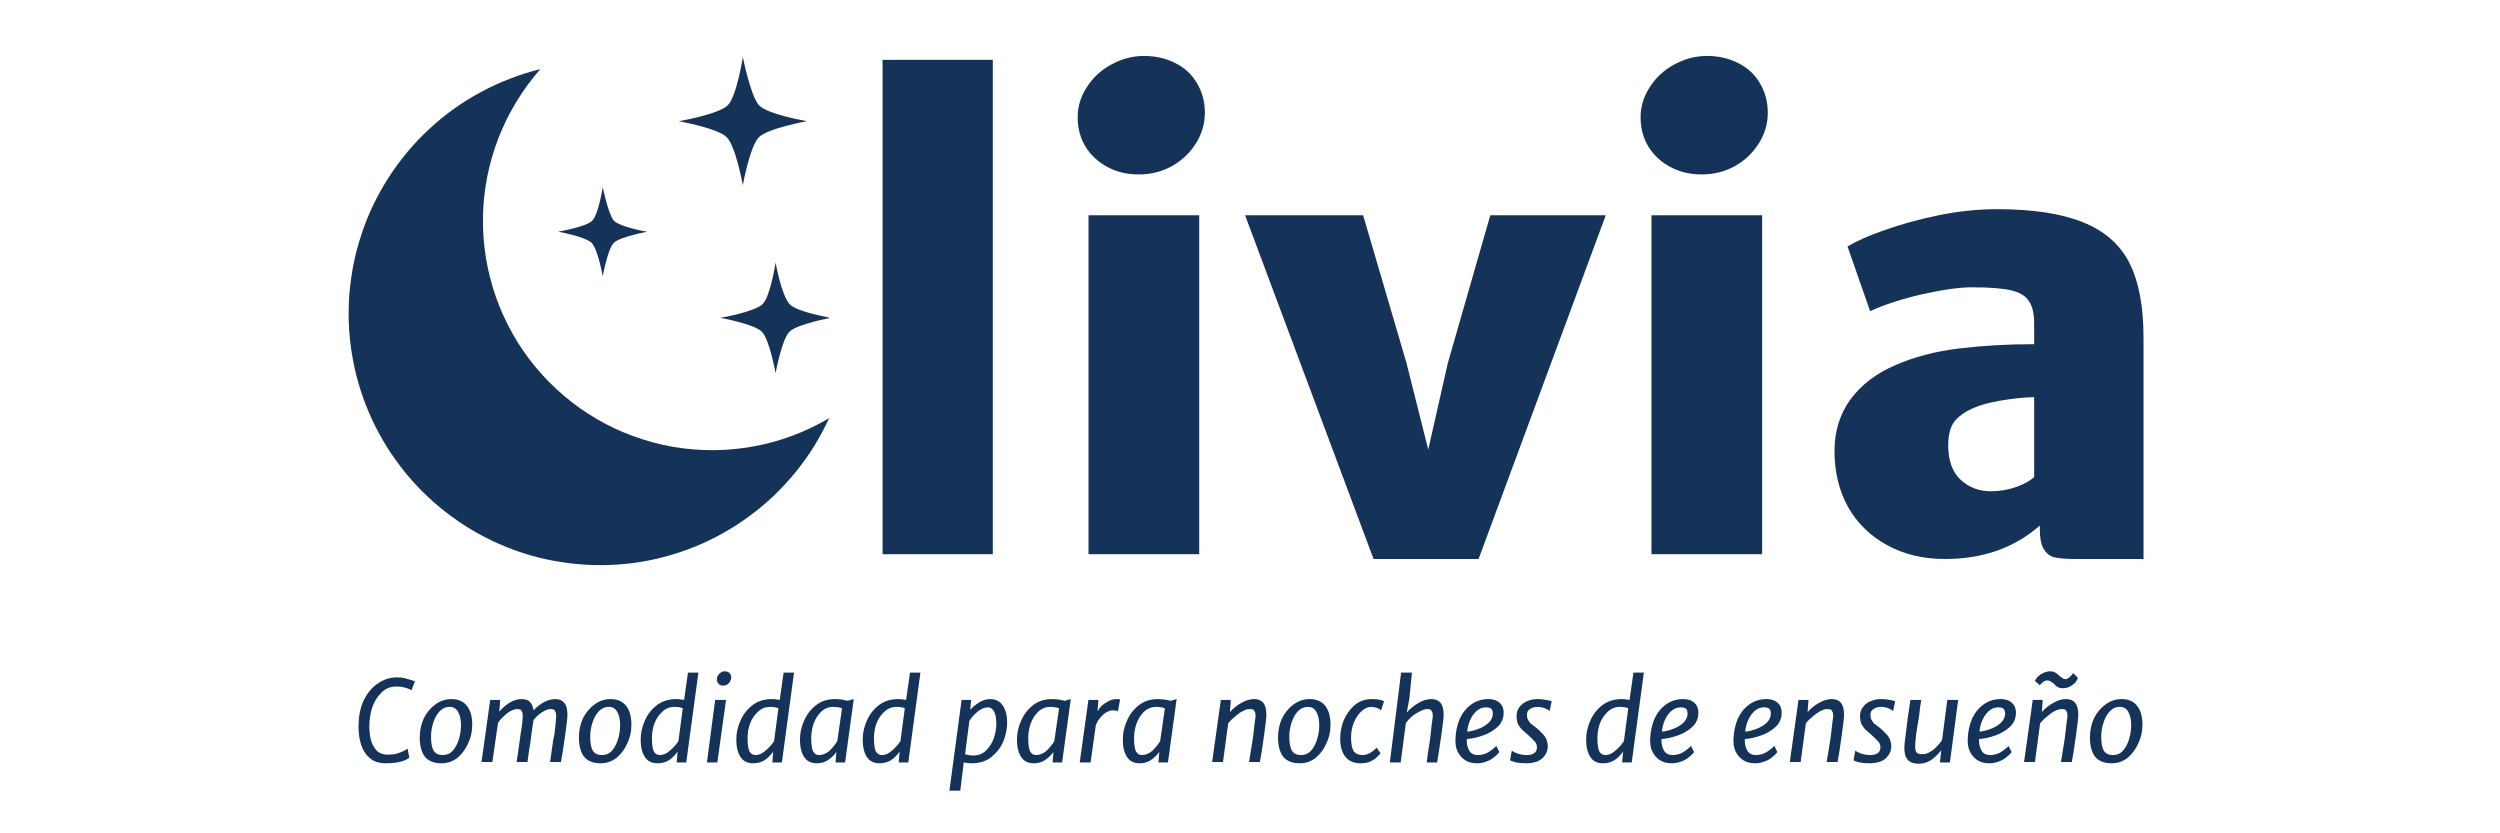 <svg xmlns="http://www.w3.org/2000/svg" xmlns:xlink="http://www.w3.org/1999/xlink" width="120" viewBox="0 0 90 30" height="40" preserveAspectRatio="xMidYMid meet"><defs><g></g><clipPath id="54c681abfc"><path d="M 24 2.055 L 29.844 2.055 L 29.844 7 L 24 7 Z M 24 2.055 " clip-rule="nonzero"></path></clipPath><clipPath id="96583ec9dc"><path d="M 25 9 L 29.844 9 L 29.844 14 L 25 14 Z M 25 9 " clip-rule="nonzero"></path></clipPath><clipPath id="1fded4b813"><path d="M 12.422 2.055 L 29.844 2.055 L 29.844 20.926 L 12.422 20.926 Z M 12.422 2.055 " clip-rule="nonzero"></path></clipPath></defs><path fill="#153359" d="M 21.699 6.738 C 21.699 6.738 21.547 7.715 21.324 7.941 C 21.098 8.172 20.094 8.34 20.094 8.34 C 20.094 8.34 21.074 8.52 21.297 8.742 C 21.523 8.965 21.699 9.945 21.699 9.945 C 21.699 9.945 21.875 8.965 22.098 8.742 C 22.324 8.52 23.301 8.344 23.301 8.344 C 23.301 8.344 22.312 8.176 22.098 7.941 C 21.898 7.719 21.699 6.738 21.699 6.738 Z M 21.699 6.738 " fill-opacity="1" fill-rule="nonzero"></path><g clip-path="url(#54c681abfc)"><path fill="#153359" d="M 26.742 2.055 C 26.742 2.055 26.523 3.465 26.203 3.785 C 25.879 4.117 24.434 4.363 24.434 4.363 C 24.434 4.363 25.844 4.617 26.164 4.941 C 26.488 5.262 26.742 6.668 26.742 6.668 C 26.742 6.668 26.996 5.262 27.32 4.941 C 27.641 4.617 29.051 4.363 29.051 4.363 C 29.051 4.363 27.625 4.121 27.32 3.785 C 27.027 3.469 26.742 2.055 26.742 2.055 Z M 26.742 2.055 " fill-opacity="1" fill-rule="nonzero"></path></g><g clip-path="url(#96583ec9dc)"><path fill="#153359" d="M 27.922 9.453 C 27.922 9.453 27.734 10.668 27.457 10.945 C 27.176 11.23 25.934 11.441 25.934 11.441 C 25.934 11.441 27.148 11.664 27.426 11.941 C 27.703 12.219 27.922 13.434 27.922 13.434 C 27.922 13.434 28.141 12.219 28.422 11.941 C 28.699 11.664 29.914 11.441 29.914 11.441 C 29.914 11.441 28.684 11.238 28.422 10.945 C 28.129 10.621 27.922 9.453 27.922 9.453 Z M 27.922 9.453 " fill-opacity="1" fill-rule="nonzero"></path></g><g clip-path="url(#1fded4b813)"><path fill="#153359" d="M 19.281 13.215 C 18.969 12.84 18.691 12.438 18.453 12.012 C 18.215 11.59 18.012 11.145 17.852 10.688 C 17.691 10.227 17.57 9.754 17.492 9.273 C 17.414 8.793 17.379 8.309 17.387 7.82 C 17.395 7.332 17.445 6.848 17.539 6.371 C 17.633 5.891 17.77 5.426 17.945 4.969 C 18.121 4.516 18.336 4.078 18.59 3.664 C 18.844 3.246 19.129 2.855 19.453 2.488 C 19.082 2.578 18.719 2.695 18.363 2.832 C 18.004 2.969 17.66 3.125 17.324 3.309 C 16.984 3.488 16.66 3.691 16.352 3.91 C 16.039 4.133 15.742 4.375 15.465 4.633 C 15.184 4.891 14.918 5.168 14.676 5.461 C 14.43 5.754 14.203 6.059 13.996 6.383 C 13.789 6.703 13.602 7.035 13.438 7.379 C 13.273 7.723 13.129 8.078 13.012 8.441 C 12.891 8.805 12.793 9.172 12.719 9.547 C 12.648 9.922 12.598 10.301 12.57 10.68 C 12.547 11.062 12.543 11.441 12.566 11.824 C 12.59 12.207 12.637 12.586 12.707 12.961 C 12.777 13.336 12.871 13.703 12.988 14.07 C 13.105 14.434 13.246 14.785 13.406 15.133 C 13.57 15.477 13.754 15.812 13.957 16.137 C 14.164 16.457 14.387 16.766 14.629 17.062 C 14.875 17.355 15.133 17.633 15.414 17.895 C 15.691 18.156 15.984 18.398 16.297 18.621 C 16.605 18.848 16.926 19.051 17.262 19.234 C 17.598 19.418 17.941 19.578 18.297 19.719 C 18.652 19.859 19.016 19.977 19.387 20.07 C 19.758 20.164 20.133 20.23 20.512 20.277 C 20.891 20.324 21.27 20.348 21.652 20.344 C 22.035 20.344 22.414 20.316 22.793 20.27 C 23.172 20.219 23.547 20.145 23.918 20.047 C 24.285 19.949 24.648 19.828 25 19.688 C 25.355 19.543 25.699 19.379 26.031 19.191 C 26.367 19.004 26.688 18.797 26.992 18.57 C 27.301 18.344 27.594 18.098 27.867 17.836 C 28.145 17.57 28.402 17.289 28.645 16.992 C 28.887 16.695 29.105 16.387 29.309 16.062 C 29.508 15.738 29.688 15.402 29.848 15.055 C 29.43 15.301 28.988 15.512 28.531 15.684 C 28.074 15.855 27.609 15.984 27.129 16.07 C 26.648 16.16 26.164 16.203 25.676 16.207 C 25.188 16.207 24.703 16.168 24.223 16.086 C 23.742 16 23.273 15.875 22.816 15.707 C 22.355 15.543 21.918 15.336 21.496 15.09 C 21.074 14.848 20.676 14.566 20.305 14.25 C 19.934 13.934 19.59 13.59 19.281 13.215 Z M 19.281 13.215 " fill-opacity="1" fill-rule="nonzero"></path></g><g fill="#153359" fill-opacity="1"><g transform="translate(30.022, 19.952)"><g><path d="M 5.719 -17.797 L 5.719 0 L 1.75 0 L 1.75 -17.797 Z M 5.719 -17.797 "></path></g></g></g><g fill="#153359" fill-opacity="1"><g transform="translate(37.484, 19.952)"><g><path d="M 5.688 -12.203 L 5.688 0 L 1.703 0 L 1.703 -12.203 Z M 1.312 -15.734 C 1.312 -16.117 1.422 -16.477 1.641 -16.812 C 1.859 -17.156 2.148 -17.426 2.516 -17.625 C 2.891 -17.832 3.285 -17.938 3.703 -17.938 C 4.129 -17.938 4.508 -17.848 4.844 -17.672 C 5.176 -17.504 5.43 -17.266 5.609 -16.953 C 5.797 -16.641 5.891 -16.285 5.891 -15.891 C 5.891 -15.492 5.781 -15.125 5.562 -14.781 C 5.352 -14.445 5.066 -14.176 4.703 -13.969 C 4.336 -13.77 3.941 -13.672 3.516 -13.672 C 3.098 -13.672 2.723 -13.758 2.391 -13.938 C 2.055 -14.113 1.789 -14.359 1.594 -14.672 C 1.406 -14.984 1.312 -15.336 1.312 -15.734 Z M 1.312 -15.734 "></path></g></g></g><g fill="#153359" fill-opacity="1"><g transform="translate(44.87, 19.952)"><g><path d="M 12.938 -12.203 L 8.359 0.172 L 4.578 0.172 L -0.047 -12.203 L 4.203 -12.203 L 5.766 -6.875 L 6.547 -3.766 L 7.25 -6.875 L 8.781 -12.203 Z M 12.938 -12.203 "></path></g></g></g><g fill="#153359" fill-opacity="1"><g transform="translate(57.749, 19.952)"><g><path d="M 5.688 -12.203 L 5.688 0 L 1.703 0 L 1.703 -12.203 Z M 1.312 -15.734 C 1.312 -16.117 1.422 -16.477 1.641 -16.812 C 1.859 -17.156 2.148 -17.426 2.516 -17.625 C 2.891 -17.832 3.285 -17.938 3.703 -17.938 C 4.129 -17.938 4.508 -17.848 4.844 -17.672 C 5.176 -17.504 5.43 -17.266 5.609 -16.953 C 5.797 -16.641 5.891 -16.285 5.891 -15.891 C 5.891 -15.492 5.781 -15.125 5.562 -14.781 C 5.352 -14.445 5.066 -14.176 4.703 -13.969 C 4.336 -13.77 3.941 -13.672 3.516 -13.672 C 3.098 -13.672 2.723 -13.758 2.391 -13.938 C 2.055 -14.113 1.789 -14.359 1.594 -14.672 C 1.406 -14.984 1.312 -15.336 1.312 -15.734 Z M 1.312 -15.734 "></path></g></g></g><g fill="#153359" fill-opacity="1"><g transform="translate(65.136, 19.952)"><g><path d="M 6.75 -12.422 C 8.039 -12.422 9.07 -12.266 9.844 -11.953 C 10.613 -11.648 11.172 -11.164 11.516 -10.5 C 11.859 -9.832 12.031 -8.93 12.031 -7.797 L 12.031 0.172 L 9.547 0.172 C 9.223 0.172 8.977 0.148 8.812 0.109 C 8.656 0.066 8.531 -0.031 8.438 -0.188 C 8.344 -0.344 8.297 -0.594 8.297 -0.938 L 8.297 -1.031 C 7.379 -0.227 6.242 0.172 4.891 0.172 C 4.098 0.172 3.398 0.004 2.797 -0.328 C 2.191 -0.66 1.723 -1.117 1.391 -1.703 C 1.066 -2.297 0.906 -2.969 0.906 -3.719 C 0.906 -4.426 1.098 -5.047 1.484 -5.578 C 1.879 -6.109 2.422 -6.52 3.109 -6.812 C 3.773 -7.102 4.531 -7.301 5.375 -7.406 C 6.227 -7.508 7.133 -7.562 8.094 -7.562 L 8.094 -8.297 C 8.094 -8.66 8.031 -8.93 7.906 -9.109 C 7.789 -9.297 7.578 -9.426 7.266 -9.5 C 6.961 -9.57 6.492 -9.609 5.859 -9.609 C 5.398 -9.609 4.801 -9.523 4.062 -9.359 C 3.332 -9.191 2.707 -8.988 2.188 -8.75 L 1.375 -11.078 C 1.695 -11.273 2.145 -11.473 2.719 -11.672 C 3.301 -11.879 3.945 -12.055 4.656 -12.203 C 5.375 -12.348 6.07 -12.422 6.75 -12.422 Z M 6.547 -2.266 C 6.848 -2.266 7.148 -2.316 7.453 -2.422 C 7.754 -2.535 7.969 -2.656 8.094 -2.781 L 8.094 -5.656 C 7.707 -5.645 7.305 -5.602 6.891 -5.531 C 6.473 -5.457 6.16 -5.375 5.953 -5.281 C 5.66 -5.164 5.426 -5.008 5.25 -4.812 C 5.082 -4.613 5 -4.316 5 -3.922 C 5 -3.379 5.145 -2.969 5.438 -2.688 C 5.738 -2.406 6.109 -2.266 6.547 -2.266 Z M 6.547 -2.266 "></path></g></g></g><g fill="#153359" fill-opacity="1"><g transform="translate(12.688, 27.448)"><g><path d="M 1.609 -3.062 C 1.723 -3.062 1.816 -3.051 1.891 -3.031 C 1.973 -3.008 2.062 -2.984 2.156 -2.953 L 2.25 -2.922 L 2.125 -2.594 C 2.113 -2.602 2.086 -2.617 2.047 -2.641 C 2.004 -2.66 1.941 -2.68 1.859 -2.703 C 1.785 -2.723 1.695 -2.734 1.594 -2.734 C 1.363 -2.734 1.176 -2.656 1.031 -2.5 C 0.883 -2.352 0.773 -2.172 0.703 -1.953 C 0.641 -1.742 0.609 -1.531 0.609 -1.312 C 0.609 -1.113 0.629 -0.938 0.672 -0.781 C 0.723 -0.625 0.797 -0.5 0.891 -0.406 C 0.992 -0.32 1.125 -0.281 1.281 -0.281 C 1.383 -0.281 1.484 -0.289 1.578 -0.312 C 1.68 -0.344 1.766 -0.375 1.828 -0.406 C 1.898 -0.438 1.953 -0.469 1.984 -0.5 L 2.047 -0.172 C 1.984 -0.117 1.883 -0.07 1.75 -0.031 C 1.613 0.008 1.43 0.031 1.203 0.031 C 0.961 0.031 0.77 -0.031 0.625 -0.156 C 0.477 -0.281 0.375 -0.441 0.312 -0.641 C 0.25 -0.836 0.219 -1.051 0.219 -1.281 C 0.219 -1.633 0.273 -1.941 0.391 -2.203 C 0.516 -2.473 0.68 -2.68 0.891 -2.828 C 1.109 -2.984 1.348 -3.062 1.609 -3.062 Z M 1.609 -3.062 "></path></g></g></g><g fill="#153359" fill-opacity="1"><g transform="translate(14.939, 27.448)"><g><path d="M 1.312 -2.281 C 1.562 -2.281 1.75 -2.195 1.875 -2.031 C 2 -1.875 2.062 -1.645 2.062 -1.344 C 2.062 -1.102 2.008 -0.879 1.906 -0.672 C 1.812 -0.461 1.68 -0.289 1.516 -0.156 C 1.348 -0.031 1.16 0.031 0.953 0.031 C 0.691 0.031 0.492 -0.047 0.359 -0.203 C 0.234 -0.367 0.172 -0.602 0.172 -0.906 C 0.172 -1.145 0.219 -1.367 0.312 -1.578 C 0.414 -1.785 0.551 -1.953 0.719 -2.078 C 0.895 -2.211 1.094 -2.281 1.312 -2.281 Z M 1 -0.266 C 1.145 -0.266 1.266 -0.316 1.359 -0.422 C 1.453 -0.523 1.523 -0.66 1.578 -0.828 C 1.629 -0.992 1.656 -1.164 1.656 -1.344 C 1.656 -1.551 1.617 -1.711 1.547 -1.828 C 1.484 -1.941 1.383 -2 1.25 -2 C 1.102 -2 0.977 -1.941 0.875 -1.828 C 0.781 -1.723 0.707 -1.586 0.656 -1.422 C 0.602 -1.254 0.578 -1.086 0.578 -0.922 C 0.578 -0.703 0.609 -0.535 0.672 -0.422 C 0.742 -0.316 0.852 -0.266 1 -0.266 Z M 1 -0.266 "></path></g></g></g><g fill="#153359" fill-opacity="1"><g transform="translate(17.178, 27.448)"><g><path d="M 2.812 -2.281 C 2.957 -2.281 3.066 -2.234 3.141 -2.141 C 3.211 -2.055 3.25 -1.914 3.25 -1.719 C 3.25 -1.613 3.223 -1.379 3.172 -1.016 C 3.148 -0.867 3.117 -0.656 3.078 -0.375 L 3.016 -0.016 L 2.625 -0.016 C 2.645 -0.141 2.68 -0.395 2.734 -0.781 L 2.781 -1.016 C 2.801 -1.191 2.816 -1.332 2.828 -1.438 C 2.836 -1.539 2.844 -1.625 2.844 -1.688 C 2.844 -1.75 2.832 -1.797 2.812 -1.828 C 2.801 -1.867 2.781 -1.895 2.75 -1.906 C 2.727 -1.914 2.691 -1.922 2.641 -1.922 C 2.555 -1.922 2.457 -1.883 2.344 -1.812 C 2.227 -1.738 2.125 -1.645 2.031 -1.531 C 2.008 -1.406 1.984 -1.234 1.953 -1.016 C 1.941 -0.867 1.91 -0.656 1.859 -0.375 L 1.812 -0.016 L 1.422 -0.016 C 1.441 -0.141 1.477 -0.395 1.531 -0.781 L 1.562 -1.016 C 1.594 -1.191 1.613 -1.332 1.625 -1.438 C 1.633 -1.539 1.641 -1.625 1.641 -1.688 C 1.641 -1.75 1.629 -1.797 1.609 -1.828 C 1.598 -1.867 1.578 -1.895 1.547 -1.906 C 1.516 -1.914 1.477 -1.922 1.438 -1.922 C 1.375 -1.922 1.301 -1.898 1.219 -1.859 C 1.133 -1.816 1.051 -1.754 0.969 -1.672 C 0.883 -1.598 0.812 -1.516 0.75 -1.422 L 0.547 -0.016 L 0.156 -0.016 L 0.469 -2.25 L 0.828 -2.25 L 0.797 -1.828 C 0.91 -1.961 1.035 -2.07 1.172 -2.156 C 1.316 -2.238 1.457 -2.281 1.594 -2.281 C 1.727 -2.281 1.828 -2.25 1.891 -2.188 C 1.961 -2.125 2.008 -2.02 2.031 -1.875 C 2.145 -2 2.27 -2.098 2.406 -2.172 C 2.539 -2.242 2.676 -2.281 2.812 -2.281 Z M 2.812 -2.281 "></path></g></g></g><g fill="#153359" fill-opacity="1"><g transform="translate(20.669, 27.448)"><g><path d="M 1.312 -2.281 C 1.562 -2.281 1.75 -2.195 1.875 -2.031 C 2 -1.875 2.062 -1.645 2.062 -1.344 C 2.062 -1.102 2.008 -0.879 1.906 -0.672 C 1.812 -0.461 1.68 -0.289 1.516 -0.156 C 1.348 -0.031 1.16 0.031 0.953 0.031 C 0.691 0.031 0.492 -0.047 0.359 -0.203 C 0.234 -0.367 0.172 -0.602 0.172 -0.906 C 0.172 -1.145 0.219 -1.367 0.312 -1.578 C 0.414 -1.785 0.551 -1.953 0.719 -2.078 C 0.895 -2.211 1.094 -2.281 1.312 -2.281 Z M 1 -0.266 C 1.145 -0.266 1.266 -0.316 1.359 -0.422 C 1.453 -0.523 1.523 -0.66 1.578 -0.828 C 1.629 -0.992 1.656 -1.164 1.656 -1.344 C 1.656 -1.551 1.617 -1.711 1.547 -1.828 C 1.484 -1.941 1.383 -2 1.25 -2 C 1.102 -2 0.977 -1.941 0.875 -1.828 C 0.781 -1.723 0.707 -1.586 0.656 -1.422 C 0.602 -1.254 0.578 -1.086 0.578 -0.922 C 0.578 -0.703 0.609 -0.535 0.672 -0.422 C 0.742 -0.316 0.852 -0.266 1 -0.266 Z M 1 -0.266 "></path></g></g></g><g fill="#153359" fill-opacity="1"><g transform="translate(22.908, 27.448)"><g><path d="M 2.234 -3.234 L 1.797 0 L 1.453 0 L 1.484 -0.391 C 1.398 -0.266 1.297 -0.16 1.172 -0.078 C 1.047 -0.004 0.91 0.031 0.766 0.031 C 0.566 0.031 0.414 -0.039 0.312 -0.188 C 0.207 -0.344 0.156 -0.555 0.156 -0.828 C 0.156 -1.047 0.203 -1.266 0.297 -1.484 C 0.391 -1.711 0.531 -1.898 0.719 -2.047 C 0.914 -2.203 1.156 -2.281 1.438 -2.281 C 1.52 -2.281 1.613 -2.27 1.719 -2.25 L 1.859 -3.234 Z M 0.844 -0.266 C 0.969 -0.266 1.086 -0.316 1.203 -0.422 C 1.328 -0.523 1.43 -0.641 1.516 -0.766 L 1.672 -1.953 C 1.586 -1.984 1.488 -2 1.375 -2 C 1.195 -2 1.047 -1.938 0.922 -1.812 C 0.797 -1.695 0.703 -1.551 0.641 -1.375 C 0.586 -1.207 0.562 -1.039 0.562 -0.875 C 0.562 -0.664 0.582 -0.508 0.625 -0.406 C 0.676 -0.312 0.75 -0.266 0.844 -0.266 Z M 0.844 -0.266 "></path></g></g></g><g fill="#153359" fill-opacity="1"><g transform="translate(25.199, 27.448)"><g><path d="M 0.938 -2.25 L 0.625 0 L 0.25 0 L 0.547 -2.25 Z M 0.609 -2.984 C 0.609 -3.035 0.617 -3.082 0.641 -3.125 C 0.672 -3.176 0.707 -3.211 0.75 -3.234 C 0.789 -3.266 0.836 -3.281 0.891 -3.281 C 0.961 -3.281 1.02 -3.258 1.062 -3.219 C 1.102 -3.176 1.125 -3.125 1.125 -3.062 C 1.125 -3.008 1.109 -2.957 1.078 -2.906 C 1.055 -2.863 1.02 -2.828 0.969 -2.797 C 0.926 -2.773 0.879 -2.766 0.828 -2.766 C 0.766 -2.766 0.711 -2.785 0.672 -2.828 C 0.629 -2.867 0.609 -2.922 0.609 -2.984 Z M 0.609 -2.984 "></path></g></g></g><g fill="#153359" fill-opacity="1"><g transform="translate(26.351, 27.448)"><g><path d="M 2.234 -3.234 L 1.797 0 L 1.453 0 L 1.484 -0.391 C 1.398 -0.266 1.297 -0.16 1.172 -0.078 C 1.047 -0.004 0.91 0.031 0.766 0.031 C 0.566 0.031 0.414 -0.039 0.312 -0.188 C 0.207 -0.344 0.156 -0.555 0.156 -0.828 C 0.156 -1.047 0.203 -1.266 0.297 -1.484 C 0.391 -1.711 0.531 -1.898 0.719 -2.047 C 0.914 -2.203 1.156 -2.281 1.438 -2.281 C 1.52 -2.281 1.613 -2.27 1.719 -2.25 L 1.859 -3.234 Z M 0.844 -0.266 C 0.969 -0.266 1.086 -0.316 1.203 -0.422 C 1.328 -0.523 1.43 -0.641 1.516 -0.766 L 1.672 -1.953 C 1.586 -1.984 1.488 -2 1.375 -2 C 1.195 -2 1.047 -1.938 0.922 -1.812 C 0.797 -1.695 0.703 -1.551 0.641 -1.375 C 0.586 -1.207 0.562 -1.039 0.562 -0.875 C 0.562 -0.664 0.582 -0.508 0.625 -0.406 C 0.676 -0.312 0.75 -0.266 0.844 -0.266 Z M 0.844 -0.266 "></path></g></g></g><g fill="#153359" fill-opacity="1"><g transform="translate(28.642, 27.448)"><g><path d="M 2.094 -2.281 L 1.781 0 L 1.438 0 L 1.469 -0.375 C 1.383 -0.258 1.281 -0.16 1.156 -0.078 C 1.039 -0.004 0.91 0.031 0.766 0.031 C 0.566 0.031 0.414 -0.039 0.312 -0.188 C 0.207 -0.344 0.156 -0.555 0.156 -0.828 C 0.156 -1.047 0.203 -1.266 0.297 -1.484 C 0.391 -1.711 0.531 -1.898 0.719 -2.047 C 0.906 -2.203 1.141 -2.281 1.422 -2.281 C 1.484 -2.281 1.555 -2.273 1.641 -2.266 C 1.723 -2.254 1.801 -2.238 1.875 -2.219 Z M 0.844 -0.266 C 0.969 -0.266 1.086 -0.312 1.203 -0.406 C 1.316 -0.508 1.414 -0.629 1.5 -0.766 L 1.672 -1.953 C 1.566 -1.984 1.461 -2 1.359 -2 C 1.18 -2 1.031 -1.938 0.906 -1.812 C 0.789 -1.695 0.703 -1.551 0.641 -1.375 C 0.586 -1.207 0.562 -1.039 0.562 -0.875 C 0.562 -0.664 0.582 -0.508 0.625 -0.406 C 0.676 -0.312 0.75 -0.266 0.844 -0.266 Z M 0.844 -0.266 "></path></g></g></g><g fill="#153359" fill-opacity="1"><g transform="translate(30.901, 27.448)"><g><path d="M 2.234 -3.234 L 1.797 0 L 1.453 0 L 1.484 -0.391 C 1.398 -0.266 1.297 -0.16 1.172 -0.078 C 1.047 -0.004 0.91 0.031 0.766 0.031 C 0.566 0.031 0.414 -0.039 0.312 -0.188 C 0.207 -0.344 0.156 -0.555 0.156 -0.828 C 0.156 -1.047 0.203 -1.266 0.297 -1.484 C 0.391 -1.711 0.531 -1.898 0.719 -2.047 C 0.914 -2.203 1.156 -2.281 1.438 -2.281 C 1.52 -2.281 1.613 -2.27 1.719 -2.25 L 1.859 -3.234 Z M 0.844 -0.266 C 0.969 -0.266 1.086 -0.316 1.203 -0.422 C 1.328 -0.523 1.43 -0.641 1.516 -0.766 L 1.672 -1.953 C 1.586 -1.984 1.488 -2 1.375 -2 C 1.195 -2 1.047 -1.938 0.922 -1.812 C 0.797 -1.695 0.703 -1.551 0.641 -1.375 C 0.586 -1.207 0.562 -1.039 0.562 -0.875 C 0.562 -0.664 0.582 -0.508 0.625 -0.406 C 0.676 -0.312 0.75 -0.266 0.844 -0.266 Z M 0.844 -0.266 "></path></g></g></g><g fill="#153359" fill-opacity="1"><g transform="translate(33.192, 27.448)"><g></g></g></g><g fill="#153359" fill-opacity="1"><g transform="translate(34.148, 27.448)"><g><path d="M 1.5 -2.281 C 1.695 -2.281 1.848 -2.203 1.953 -2.047 C 2.055 -1.898 2.109 -1.695 2.109 -1.438 C 2.109 -1.207 2.062 -0.977 1.969 -0.75 C 1.875 -0.531 1.727 -0.344 1.531 -0.188 C 1.344 -0.039 1.109 0.031 0.828 0.031 C 0.742 0.031 0.648 0.02 0.547 0 L 0.422 1.016 L 0.031 1.016 L 0.469 -2.25 L 0.812 -2.25 L 0.781 -1.891 C 0.863 -1.992 0.969 -2.082 1.094 -2.156 C 1.219 -2.238 1.352 -2.281 1.5 -2.281 Z M 0.891 -0.25 C 1.066 -0.25 1.219 -0.305 1.344 -0.422 C 1.469 -0.547 1.562 -0.691 1.625 -0.859 C 1.688 -1.035 1.719 -1.211 1.719 -1.391 C 1.719 -1.586 1.691 -1.734 1.641 -1.828 C 1.586 -1.93 1.516 -1.984 1.422 -1.984 C 1.297 -1.984 1.172 -1.93 1.047 -1.828 C 0.93 -1.734 0.832 -1.625 0.75 -1.5 L 0.594 -0.297 C 0.688 -0.266 0.785 -0.25 0.891 -0.25 Z M 0.891 -0.25 "></path></g></g></g><g fill="#153359" fill-opacity="1"><g transform="translate(36.455, 27.448)"><g><path d="M 2.094 -2.281 L 1.781 0 L 1.438 0 L 1.469 -0.375 C 1.383 -0.258 1.281 -0.16 1.156 -0.078 C 1.039 -0.004 0.91 0.031 0.766 0.031 C 0.566 0.031 0.414 -0.039 0.312 -0.188 C 0.207 -0.344 0.156 -0.555 0.156 -0.828 C 0.156 -1.047 0.203 -1.266 0.297 -1.484 C 0.391 -1.711 0.531 -1.898 0.719 -2.047 C 0.906 -2.203 1.141 -2.281 1.422 -2.281 C 1.484 -2.281 1.555 -2.273 1.641 -2.266 C 1.723 -2.254 1.801 -2.238 1.875 -2.219 Z M 0.844 -0.266 C 0.969 -0.266 1.086 -0.312 1.203 -0.406 C 1.316 -0.508 1.414 -0.629 1.5 -0.766 L 1.672 -1.953 C 1.566 -1.984 1.461 -2 1.359 -2 C 1.18 -2 1.031 -1.938 0.906 -1.812 C 0.789 -1.695 0.703 -1.551 0.641 -1.375 C 0.586 -1.207 0.562 -1.039 0.562 -0.875 C 0.562 -0.664 0.582 -0.508 0.625 -0.406 C 0.676 -0.312 0.75 -0.266 0.844 -0.266 Z M 0.844 -0.266 "></path></g></g></g><g fill="#153359" fill-opacity="1"><g transform="translate(38.714, 27.448)"><g><path d="M 1.484 -2.281 C 1.547 -2.281 1.586 -2.273 1.609 -2.266 L 1.531 -1.844 C 1.488 -1.863 1.422 -1.875 1.328 -1.875 C 1.273 -1.875 1.207 -1.852 1.125 -1.812 C 1.051 -1.77 0.977 -1.707 0.906 -1.625 C 0.832 -1.539 0.773 -1.441 0.734 -1.328 L 0.547 0 L 0.156 0 L 0.469 -2.25 L 0.828 -2.25 L 0.797 -1.844 C 0.836 -1.914 0.891 -1.984 0.953 -2.047 C 1.023 -2.109 1.102 -2.16 1.188 -2.203 C 1.281 -2.254 1.379 -2.281 1.484 -2.281 Z M 1.484 -2.281 "></path></g></g></g><g fill="#153359" fill-opacity="1"><g transform="translate(40.265, 27.448)"><g><path d="M 2.094 -2.281 L 1.781 0 L 1.438 0 L 1.469 -0.375 C 1.383 -0.258 1.281 -0.16 1.156 -0.078 C 1.039 -0.004 0.91 0.031 0.766 0.031 C 0.566 0.031 0.414 -0.039 0.312 -0.188 C 0.207 -0.344 0.156 -0.555 0.156 -0.828 C 0.156 -1.047 0.203 -1.266 0.297 -1.484 C 0.391 -1.711 0.531 -1.898 0.719 -2.047 C 0.906 -2.203 1.141 -2.281 1.422 -2.281 C 1.484 -2.281 1.555 -2.273 1.641 -2.266 C 1.723 -2.254 1.801 -2.238 1.875 -2.219 Z M 0.844 -0.266 C 0.969 -0.266 1.086 -0.312 1.203 -0.406 C 1.316 -0.508 1.414 -0.629 1.5 -0.766 L 1.672 -1.953 C 1.566 -1.984 1.461 -2 1.359 -2 C 1.18 -2 1.031 -1.938 0.906 -1.812 C 0.789 -1.695 0.703 -1.551 0.641 -1.375 C 0.586 -1.207 0.562 -1.039 0.562 -0.875 C 0.562 -0.664 0.582 -0.508 0.625 -0.406 C 0.676 -0.312 0.75 -0.266 0.844 -0.266 Z M 0.844 -0.266 "></path></g></g></g><g fill="#153359" fill-opacity="1"><g transform="translate(42.524, 27.448)"><g></g></g></g><g fill="#153359" fill-opacity="1"><g transform="translate(43.481, 27.448)"><g><path d="M 1.672 -2.281 C 1.816 -2.281 1.926 -2.234 2 -2.141 C 2.07 -2.055 2.109 -1.914 2.109 -1.719 C 2.109 -1.613 2.082 -1.379 2.031 -1.016 C 2.008 -0.867 1.977 -0.656 1.938 -0.375 L 1.875 -0.016 L 1.484 -0.016 C 1.504 -0.141 1.547 -0.395 1.609 -0.781 L 1.641 -1.016 C 1.66 -1.191 1.676 -1.332 1.688 -1.438 C 1.707 -1.539 1.719 -1.625 1.719 -1.688 C 1.719 -1.75 1.707 -1.797 1.688 -1.828 C 1.676 -1.867 1.656 -1.895 1.625 -1.906 C 1.594 -1.914 1.551 -1.922 1.5 -1.922 C 1.426 -1.922 1.344 -1.895 1.25 -1.844 C 1.164 -1.801 1.078 -1.738 0.984 -1.656 C 0.891 -1.582 0.805 -1.5 0.734 -1.406 L 0.547 -0.016 L 0.156 -0.016 L 0.469 -2.25 L 0.828 -2.25 L 0.797 -1.812 C 0.91 -1.945 1.047 -2.055 1.203 -2.141 C 1.359 -2.234 1.516 -2.281 1.672 -2.281 Z M 1.672 -2.281 "></path></g></g></g><g fill="#153359" fill-opacity="1"><g transform="translate(45.837, 27.448)"><g><path d="M 1.312 -2.281 C 1.562 -2.281 1.75 -2.195 1.875 -2.031 C 2 -1.875 2.062 -1.645 2.062 -1.344 C 2.062 -1.102 2.008 -0.879 1.906 -0.672 C 1.812 -0.461 1.68 -0.289 1.516 -0.156 C 1.348 -0.031 1.16 0.031 0.953 0.031 C 0.691 0.031 0.492 -0.047 0.359 -0.203 C 0.234 -0.367 0.172 -0.602 0.172 -0.906 C 0.172 -1.145 0.219 -1.367 0.312 -1.578 C 0.414 -1.785 0.551 -1.953 0.719 -2.078 C 0.895 -2.211 1.094 -2.281 1.312 -2.281 Z M 1 -0.266 C 1.145 -0.266 1.266 -0.316 1.359 -0.422 C 1.453 -0.523 1.523 -0.66 1.578 -0.828 C 1.629 -0.992 1.656 -1.164 1.656 -1.344 C 1.656 -1.551 1.617 -1.711 1.547 -1.828 C 1.484 -1.941 1.383 -2 1.25 -2 C 1.102 -2 0.977 -1.941 0.875 -1.828 C 0.781 -1.723 0.707 -1.586 0.656 -1.422 C 0.602 -1.254 0.578 -1.086 0.578 -0.922 C 0.578 -0.703 0.609 -0.535 0.672 -0.422 C 0.742 -0.316 0.852 -0.266 1 -0.266 Z M 1 -0.266 "></path></g></g></g><g fill="#153359" fill-opacity="1"><g transform="translate(48.076, 27.448)"><g><path d="M 1.312 -2.281 C 1.395 -2.281 1.473 -2.273 1.547 -2.266 C 1.629 -2.254 1.695 -2.234 1.75 -2.203 L 1.641 -1.875 C 1.598 -1.914 1.547 -1.945 1.484 -1.969 C 1.422 -1.988 1.352 -2 1.281 -2 C 1.164 -2 1.051 -1.945 0.938 -1.844 C 0.832 -1.75 0.742 -1.617 0.672 -1.453 C 0.598 -1.285 0.562 -1.098 0.562 -0.891 C 0.562 -0.672 0.594 -0.508 0.656 -0.406 C 0.727 -0.312 0.832 -0.266 0.969 -0.266 C 1.051 -0.266 1.133 -0.285 1.219 -0.328 C 1.301 -0.367 1.391 -0.438 1.484 -0.531 L 1.625 -0.328 C 1.582 -0.273 1.523 -0.219 1.453 -0.156 C 1.391 -0.102 1.312 -0.055 1.219 -0.016 C 1.125 0.016 1.02 0.031 0.906 0.031 C 0.664 0.031 0.484 -0.047 0.359 -0.203 C 0.234 -0.359 0.172 -0.578 0.172 -0.859 C 0.172 -1.078 0.211 -1.297 0.297 -1.516 C 0.391 -1.734 0.52 -1.914 0.688 -2.062 C 0.863 -2.207 1.07 -2.281 1.312 -2.281 Z M 1.312 -2.281 "></path></g></g></g><g fill="#153359" fill-opacity="1"><g transform="translate(49.862, 27.448)"><g><path d="M 1.672 -2.281 C 1.816 -2.281 1.926 -2.234 2 -2.141 C 2.07 -2.055 2.109 -1.914 2.109 -1.719 C 2.109 -1.613 2.082 -1.379 2.031 -1.016 C 2 -0.797 1.969 -0.586 1.938 -0.391 L 1.875 0 L 1.5 0 C 1.531 -0.27 1.566 -0.52 1.609 -0.75 L 1.641 -1.016 C 1.66 -1.191 1.676 -1.332 1.688 -1.438 C 1.707 -1.539 1.719 -1.625 1.719 -1.688 C 1.719 -1.75 1.707 -1.797 1.688 -1.828 C 1.676 -1.867 1.656 -1.895 1.625 -1.906 C 1.594 -1.914 1.555 -1.922 1.516 -1.922 C 1.441 -1.922 1.359 -1.895 1.266 -1.844 C 1.172 -1.801 1.078 -1.742 0.984 -1.672 C 0.898 -1.598 0.82 -1.516 0.75 -1.422 L 0.562 0 L 0.172 0 L 0.578 -3.234 L 0.969 -3.234 L 0.875 -2.297 L 0.781 -1.797 C 0.906 -1.941 1.047 -2.055 1.203 -2.141 C 1.359 -2.234 1.516 -2.281 1.672 -2.281 Z M 1.672 -2.281 "></path></g></g></g><g fill="#153359" fill-opacity="1"><g transform="translate(52.226, 27.448)"><g><path d="M 1.359 -2.281 C 1.473 -2.281 1.57 -2.258 1.656 -2.219 C 1.738 -2.176 1.801 -2.117 1.844 -2.047 C 1.883 -1.973 1.906 -1.891 1.906 -1.797 C 1.906 -1.586 1.832 -1.414 1.688 -1.281 C 1.539 -1.145 1.363 -1.039 1.156 -0.969 C 0.945 -0.895 0.754 -0.852 0.578 -0.844 L 0.578 -0.781 C 0.578 -0.645 0.609 -0.523 0.672 -0.422 C 0.734 -0.316 0.836 -0.266 0.984 -0.266 C 1.086 -0.266 1.195 -0.289 1.312 -0.344 C 1.426 -0.406 1.535 -0.488 1.641 -0.594 L 1.75 -0.375 C 1.707 -0.312 1.645 -0.25 1.562 -0.188 C 1.488 -0.125 1.395 -0.07 1.281 -0.031 C 1.176 0.008 1.066 0.031 0.953 0.031 C 0.773 0.031 0.625 -0.008 0.5 -0.094 C 0.383 -0.176 0.297 -0.285 0.234 -0.422 C 0.18 -0.555 0.16 -0.703 0.172 -0.859 C 0.18 -1.117 0.234 -1.359 0.328 -1.578 C 0.43 -1.797 0.57 -1.969 0.75 -2.094 C 0.926 -2.219 1.129 -2.281 1.359 -2.281 Z M 1.516 -1.75 C 1.516 -1.844 1.492 -1.906 1.453 -1.938 C 1.41 -1.969 1.348 -1.984 1.266 -1.984 C 1.141 -1.984 1.023 -1.938 0.922 -1.844 C 0.828 -1.758 0.75 -1.645 0.688 -1.5 C 0.633 -1.363 0.602 -1.234 0.594 -1.109 C 0.707 -1.117 0.836 -1.148 0.984 -1.203 C 1.129 -1.254 1.254 -1.328 1.359 -1.422 C 1.461 -1.523 1.516 -1.633 1.516 -1.75 Z M 1.516 -1.75 "></path></g></g></g><g fill="#153359" fill-opacity="1"><g transform="translate(54.268, 27.448)"><g><path d="M 0.156 -0.422 C 0.32 -0.316 0.5 -0.266 0.688 -0.266 C 0.801 -0.266 0.891 -0.285 0.953 -0.328 C 1.023 -0.367 1.062 -0.441 1.062 -0.547 C 1.062 -0.598 1.051 -0.645 1.031 -0.688 C 1.008 -0.727 0.977 -0.766 0.938 -0.797 C 0.906 -0.836 0.852 -0.891 0.781 -0.953 L 0.75 -0.984 C 0.656 -1.066 0.578 -1.133 0.516 -1.188 C 0.461 -1.25 0.414 -1.316 0.375 -1.391 C 0.344 -1.473 0.328 -1.566 0.328 -1.672 C 0.328 -1.797 0.363 -1.906 0.438 -2 C 0.508 -2.094 0.598 -2.16 0.703 -2.203 C 0.816 -2.254 0.945 -2.281 1.094 -2.281 C 1.195 -2.281 1.297 -2.27 1.391 -2.25 C 1.484 -2.238 1.551 -2.223 1.594 -2.203 L 1.516 -1.844 C 1.504 -1.863 1.477 -1.883 1.438 -1.906 C 1.406 -1.926 1.359 -1.945 1.297 -1.969 C 1.234 -1.988 1.164 -2 1.094 -2 C 0.977 -2 0.883 -1.973 0.812 -1.922 C 0.738 -1.879 0.703 -1.812 0.703 -1.719 C 0.703 -1.656 0.711 -1.598 0.734 -1.547 C 0.766 -1.492 0.797 -1.445 0.828 -1.406 C 0.867 -1.375 0.93 -1.328 1.016 -1.266 C 1.109 -1.191 1.18 -1.125 1.234 -1.062 C 1.297 -1.008 1.348 -0.941 1.391 -0.859 C 1.43 -0.773 1.453 -0.68 1.453 -0.578 C 1.453 -0.453 1.414 -0.344 1.344 -0.25 C 1.281 -0.156 1.188 -0.082 1.062 -0.031 C 0.945 0.008 0.816 0.031 0.672 0.031 C 0.547 0.031 0.426 0.02 0.312 0 C 0.195 -0.031 0.125 -0.055 0.094 -0.078 Z M 0.156 -0.422 "></path></g></g></g><g fill="#153359" fill-opacity="1"><g transform="translate(55.988, 27.448)"><g></g></g></g><g fill="#153359" fill-opacity="1"><g transform="translate(56.945, 27.448)"><g><path d="M 2.234 -3.234 L 1.797 0 L 1.453 0 L 1.484 -0.391 C 1.398 -0.266 1.297 -0.16 1.172 -0.078 C 1.047 -0.004 0.91 0.031 0.766 0.031 C 0.566 0.031 0.414 -0.039 0.312 -0.188 C 0.207 -0.344 0.156 -0.555 0.156 -0.828 C 0.156 -1.047 0.203 -1.266 0.297 -1.484 C 0.391 -1.711 0.531 -1.898 0.719 -2.047 C 0.914 -2.203 1.156 -2.281 1.438 -2.281 C 1.52 -2.281 1.613 -2.27 1.719 -2.25 L 1.859 -3.234 Z M 0.844 -0.266 C 0.969 -0.266 1.086 -0.316 1.203 -0.422 C 1.328 -0.523 1.43 -0.641 1.516 -0.766 L 1.672 -1.953 C 1.586 -1.984 1.488 -2 1.375 -2 C 1.195 -2 1.047 -1.938 0.922 -1.812 C 0.797 -1.695 0.703 -1.551 0.641 -1.375 C 0.586 -1.207 0.562 -1.039 0.562 -0.875 C 0.562 -0.664 0.582 -0.508 0.625 -0.406 C 0.676 -0.312 0.75 -0.266 0.844 -0.266 Z M 0.844 -0.266 "></path></g></g></g><g fill="#153359" fill-opacity="1"><g transform="translate(59.236, 27.448)"><g><path d="M 1.359 -2.281 C 1.473 -2.281 1.57 -2.258 1.656 -2.219 C 1.738 -2.176 1.801 -2.117 1.844 -2.047 C 1.883 -1.973 1.906 -1.891 1.906 -1.797 C 1.906 -1.586 1.832 -1.414 1.688 -1.281 C 1.539 -1.145 1.363 -1.039 1.156 -0.969 C 0.945 -0.895 0.754 -0.852 0.578 -0.844 L 0.578 -0.781 C 0.578 -0.645 0.609 -0.523 0.672 -0.422 C 0.734 -0.316 0.836 -0.266 0.984 -0.266 C 1.086 -0.266 1.195 -0.289 1.312 -0.344 C 1.426 -0.406 1.535 -0.488 1.641 -0.594 L 1.75 -0.375 C 1.707 -0.312 1.645 -0.25 1.562 -0.188 C 1.488 -0.125 1.395 -0.07 1.281 -0.031 C 1.176 0.008 1.066 0.031 0.953 0.031 C 0.773 0.031 0.625 -0.008 0.5 -0.094 C 0.383 -0.176 0.297 -0.285 0.234 -0.422 C 0.18 -0.555 0.16 -0.703 0.172 -0.859 C 0.18 -1.117 0.234 -1.359 0.328 -1.578 C 0.43 -1.797 0.57 -1.969 0.75 -2.094 C 0.926 -2.219 1.129 -2.281 1.359 -2.281 Z M 1.516 -1.75 C 1.516 -1.844 1.492 -1.906 1.453 -1.938 C 1.41 -1.969 1.348 -1.984 1.266 -1.984 C 1.141 -1.984 1.023 -1.938 0.922 -1.844 C 0.828 -1.758 0.75 -1.645 0.688 -1.5 C 0.633 -1.363 0.602 -1.234 0.594 -1.109 C 0.707 -1.117 0.836 -1.148 0.984 -1.203 C 1.129 -1.254 1.254 -1.328 1.359 -1.422 C 1.461 -1.523 1.516 -1.633 1.516 -1.75 Z M 1.516 -1.75 "></path></g></g></g><g fill="#153359" fill-opacity="1"><g transform="translate(61.278, 27.448)"><g></g></g></g><g fill="#153359" fill-opacity="1"><g transform="translate(62.235, 27.448)"><g><path d="M 1.359 -2.281 C 1.473 -2.281 1.57 -2.258 1.656 -2.219 C 1.738 -2.176 1.801 -2.117 1.844 -2.047 C 1.883 -1.973 1.906 -1.891 1.906 -1.797 C 1.906 -1.586 1.832 -1.414 1.688 -1.281 C 1.539 -1.145 1.363 -1.039 1.156 -0.969 C 0.945 -0.895 0.754 -0.852 0.578 -0.844 L 0.578 -0.781 C 0.578 -0.645 0.609 -0.523 0.672 -0.422 C 0.734 -0.316 0.836 -0.266 0.984 -0.266 C 1.086 -0.266 1.195 -0.289 1.312 -0.344 C 1.426 -0.406 1.535 -0.488 1.641 -0.594 L 1.75 -0.375 C 1.707 -0.312 1.645 -0.25 1.562 -0.188 C 1.488 -0.125 1.395 -0.07 1.281 -0.031 C 1.176 0.008 1.066 0.031 0.953 0.031 C 0.773 0.031 0.625 -0.008 0.5 -0.094 C 0.383 -0.176 0.297 -0.285 0.234 -0.422 C 0.18 -0.555 0.16 -0.703 0.172 -0.859 C 0.18 -1.117 0.234 -1.359 0.328 -1.578 C 0.43 -1.797 0.57 -1.969 0.75 -2.094 C 0.926 -2.219 1.129 -2.281 1.359 -2.281 Z M 1.516 -1.75 C 1.516 -1.844 1.492 -1.906 1.453 -1.938 C 1.41 -1.969 1.348 -1.984 1.266 -1.984 C 1.141 -1.984 1.023 -1.938 0.922 -1.844 C 0.828 -1.758 0.75 -1.645 0.688 -1.5 C 0.633 -1.363 0.602 -1.234 0.594 -1.109 C 0.707 -1.117 0.836 -1.148 0.984 -1.203 C 1.129 -1.254 1.254 -1.328 1.359 -1.422 C 1.461 -1.523 1.516 -1.633 1.516 -1.75 Z M 1.516 -1.75 "></path></g></g></g><g fill="#153359" fill-opacity="1"><g transform="translate(64.277, 27.448)"><g><path d="M 1.672 -2.281 C 1.816 -2.281 1.926 -2.234 2 -2.141 C 2.07 -2.055 2.109 -1.914 2.109 -1.719 C 2.109 -1.613 2.082 -1.379 2.031 -1.016 C 2.008 -0.867 1.977 -0.656 1.938 -0.375 L 1.875 -0.016 L 1.484 -0.016 C 1.504 -0.141 1.547 -0.395 1.609 -0.781 L 1.641 -1.016 C 1.66 -1.191 1.676 -1.332 1.688 -1.438 C 1.707 -1.539 1.719 -1.625 1.719 -1.688 C 1.719 -1.75 1.707 -1.797 1.688 -1.828 C 1.676 -1.867 1.656 -1.895 1.625 -1.906 C 1.594 -1.914 1.551 -1.922 1.5 -1.922 C 1.426 -1.922 1.344 -1.895 1.25 -1.844 C 1.164 -1.801 1.078 -1.738 0.984 -1.656 C 0.891 -1.582 0.805 -1.5 0.734 -1.406 L 0.547 -0.016 L 0.156 -0.016 L 0.469 -2.25 L 0.828 -2.25 L 0.797 -1.812 C 0.91 -1.945 1.047 -2.055 1.203 -2.141 C 1.359 -2.234 1.516 -2.281 1.672 -2.281 Z M 1.672 -2.281 "></path></g></g></g><g fill="#153359" fill-opacity="1"><g transform="translate(66.633, 27.448)"><g><path d="M 0.156 -0.422 C 0.32 -0.316 0.5 -0.266 0.688 -0.266 C 0.801 -0.266 0.891 -0.285 0.953 -0.328 C 1.023 -0.367 1.062 -0.441 1.062 -0.547 C 1.062 -0.598 1.051 -0.645 1.031 -0.688 C 1.008 -0.727 0.977 -0.766 0.938 -0.797 C 0.906 -0.836 0.852 -0.891 0.781 -0.953 L 0.75 -0.984 C 0.656 -1.066 0.578 -1.133 0.516 -1.188 C 0.461 -1.25 0.414 -1.316 0.375 -1.391 C 0.344 -1.473 0.328 -1.566 0.328 -1.672 C 0.328 -1.797 0.363 -1.906 0.438 -2 C 0.508 -2.094 0.598 -2.16 0.703 -2.203 C 0.816 -2.254 0.945 -2.281 1.094 -2.281 C 1.195 -2.281 1.297 -2.27 1.391 -2.25 C 1.484 -2.238 1.551 -2.223 1.594 -2.203 L 1.516 -1.844 C 1.504 -1.863 1.477 -1.883 1.438 -1.906 C 1.406 -1.926 1.359 -1.945 1.297 -1.969 C 1.234 -1.988 1.164 -2 1.094 -2 C 0.977 -2 0.883 -1.973 0.812 -1.922 C 0.738 -1.879 0.703 -1.812 0.703 -1.719 C 0.703 -1.656 0.711 -1.598 0.734 -1.547 C 0.766 -1.492 0.797 -1.445 0.828 -1.406 C 0.867 -1.375 0.93 -1.328 1.016 -1.266 C 1.109 -1.191 1.18 -1.125 1.234 -1.062 C 1.297 -1.008 1.348 -0.941 1.391 -0.859 C 1.43 -0.773 1.453 -0.68 1.453 -0.578 C 1.453 -0.453 1.414 -0.344 1.344 -0.25 C 1.281 -0.156 1.188 -0.082 1.062 -0.031 C 0.945 0.008 0.816 0.031 0.672 0.031 C 0.547 0.031 0.426 0.02 0.312 0 C 0.195 -0.031 0.125 -0.055 0.094 -0.078 Z M 0.156 -0.422 "></path></g></g></g><g fill="#153359" fill-opacity="1"><g transform="translate(68.353, 27.448)"><g><path d="M 2.141 -2.25 L 1.844 0 L 1.484 0 L 1.531 -0.438 C 1.414 -0.289 1.289 -0.172 1.156 -0.078 C 1.02 0.004 0.875 0.047 0.719 0.047 C 0.539 0.047 0.41 0 0.328 -0.094 C 0.242 -0.188 0.203 -0.332 0.203 -0.531 C 0.203 -0.613 0.219 -0.766 0.25 -0.984 C 0.289 -1.359 0.348 -1.781 0.422 -2.25 L 0.812 -2.25 C 0.781 -2.07 0.754 -1.879 0.734 -1.672 C 0.68 -1.359 0.645 -1.129 0.625 -0.984 C 0.602 -0.785 0.594 -0.645 0.594 -0.562 C 0.594 -0.457 0.613 -0.383 0.656 -0.344 C 0.695 -0.312 0.766 -0.297 0.859 -0.297 C 0.973 -0.297 1.094 -0.344 1.219 -0.438 C 1.352 -0.539 1.469 -0.664 1.562 -0.812 L 1.75 -2.25 Z M 2.141 -2.25 "></path></g></g></g><g fill="#153359" fill-opacity="1"><g transform="translate(70.668, 27.448)"><g><path d="M 1.359 -2.281 C 1.473 -2.281 1.57 -2.258 1.656 -2.219 C 1.738 -2.176 1.801 -2.117 1.844 -2.047 C 1.883 -1.973 1.906 -1.891 1.906 -1.797 C 1.906 -1.586 1.832 -1.414 1.688 -1.281 C 1.539 -1.145 1.363 -1.039 1.156 -0.969 C 0.945 -0.895 0.754 -0.852 0.578 -0.844 L 0.578 -0.781 C 0.578 -0.645 0.609 -0.523 0.672 -0.422 C 0.734 -0.316 0.836 -0.266 0.984 -0.266 C 1.086 -0.266 1.195 -0.289 1.312 -0.344 C 1.426 -0.406 1.535 -0.488 1.641 -0.594 L 1.75 -0.375 C 1.707 -0.312 1.645 -0.25 1.562 -0.188 C 1.488 -0.125 1.395 -0.07 1.281 -0.031 C 1.176 0.008 1.066 0.031 0.953 0.031 C 0.773 0.031 0.625 -0.008 0.5 -0.094 C 0.383 -0.176 0.297 -0.285 0.234 -0.422 C 0.18 -0.555 0.16 -0.703 0.172 -0.859 C 0.18 -1.117 0.234 -1.359 0.328 -1.578 C 0.43 -1.797 0.57 -1.969 0.75 -2.094 C 0.926 -2.219 1.129 -2.281 1.359 -2.281 Z M 1.516 -1.75 C 1.516 -1.844 1.492 -1.906 1.453 -1.938 C 1.41 -1.969 1.348 -1.984 1.266 -1.984 C 1.141 -1.984 1.023 -1.938 0.922 -1.844 C 0.828 -1.758 0.75 -1.645 0.688 -1.5 C 0.633 -1.363 0.602 -1.234 0.594 -1.109 C 0.707 -1.117 0.836 -1.148 0.984 -1.203 C 1.129 -1.254 1.254 -1.328 1.359 -1.422 C 1.461 -1.523 1.516 -1.633 1.516 -1.75 Z M 1.516 -1.75 "></path></g></g></g><g fill="#153359" fill-opacity="1"><g transform="translate(72.71, 27.448)"><g><path d="M 1.672 -2.281 C 1.816 -2.281 1.926 -2.234 2 -2.141 C 2.07 -2.055 2.109 -1.914 2.109 -1.719 C 2.109 -1.613 2.082 -1.379 2.031 -1.016 C 2.008 -0.867 1.977 -0.656 1.938 -0.375 L 1.875 -0.016 L 1.484 -0.016 C 1.504 -0.141 1.547 -0.395 1.609 -0.781 L 1.641 -1.016 C 1.66 -1.191 1.676 -1.332 1.688 -1.438 C 1.707 -1.539 1.719 -1.625 1.719 -1.688 C 1.719 -1.75 1.707 -1.797 1.688 -1.828 C 1.676 -1.867 1.656 -1.895 1.625 -1.906 C 1.594 -1.914 1.551 -1.922 1.5 -1.922 C 1.426 -1.922 1.344 -1.895 1.25 -1.844 C 1.164 -1.801 1.078 -1.738 0.984 -1.656 C 0.891 -1.582 0.805 -1.5 0.734 -1.406 L 0.547 -0.016 L 0.156 -0.016 L 0.469 -2.25 L 0.828 -2.25 L 0.797 -1.812 C 0.91 -1.945 1.047 -2.055 1.203 -2.141 C 1.359 -2.234 1.516 -2.281 1.672 -2.281 Z M 0.547 -2.938 C 0.578 -3 0.617 -3.055 0.672 -3.109 C 0.734 -3.16 0.801 -3.203 0.875 -3.234 C 0.957 -3.266 1.031 -3.281 1.094 -3.281 C 1.164 -3.281 1.227 -3.266 1.281 -3.234 C 1.332 -3.203 1.383 -3.16 1.438 -3.109 C 1.477 -3.078 1.516 -3.051 1.547 -3.031 C 1.578 -3.008 1.609 -3 1.641 -3 C 1.691 -3 1.734 -3.016 1.766 -3.047 C 1.805 -3.078 1.848 -3.117 1.891 -3.172 L 1.922 -3.219 L 2.094 -3.047 C 2.07 -2.973 2.035 -2.91 1.984 -2.859 C 1.93 -2.805 1.863 -2.758 1.781 -2.719 C 1.707 -2.688 1.633 -2.672 1.562 -2.672 C 1.508 -2.672 1.461 -2.676 1.422 -2.688 C 1.379 -2.707 1.344 -2.727 1.312 -2.75 C 1.289 -2.77 1.258 -2.801 1.219 -2.844 C 1.176 -2.875 1.141 -2.898 1.109 -2.922 C 1.078 -2.941 1.035 -2.953 0.984 -2.953 C 0.941 -2.953 0.906 -2.941 0.875 -2.922 C 0.844 -2.898 0.801 -2.863 0.75 -2.812 L 0.719 -2.781 Z M 0.547 -2.938 "></path></g></g></g><g fill="#153359" fill-opacity="1"><g transform="translate(75.066, 27.448)"><g><path d="M 1.312 -2.281 C 1.562 -2.281 1.75 -2.195 1.875 -2.031 C 2 -1.875 2.062 -1.645 2.062 -1.344 C 2.062 -1.102 2.008 -0.879 1.906 -0.672 C 1.812 -0.461 1.68 -0.289 1.516 -0.156 C 1.348 -0.031 1.16 0.031 0.953 0.031 C 0.691 0.031 0.492 -0.047 0.359 -0.203 C 0.234 -0.367 0.172 -0.602 0.172 -0.906 C 0.172 -1.145 0.219 -1.367 0.312 -1.578 C 0.414 -1.785 0.551 -1.953 0.719 -2.078 C 0.895 -2.211 1.094 -2.281 1.312 -2.281 Z M 1 -0.266 C 1.145 -0.266 1.266 -0.316 1.359 -0.422 C 1.453 -0.523 1.523 -0.66 1.578 -0.828 C 1.629 -0.992 1.656 -1.164 1.656 -1.344 C 1.656 -1.551 1.617 -1.711 1.547 -1.828 C 1.484 -1.941 1.383 -2 1.25 -2 C 1.102 -2 0.977 -1.941 0.875 -1.828 C 0.781 -1.723 0.707 -1.586 0.656 -1.422 C 0.602 -1.254 0.578 -1.086 0.578 -0.922 C 0.578 -0.703 0.609 -0.535 0.672 -0.422 C 0.742 -0.316 0.852 -0.266 1 -0.266 Z M 1 -0.266 "></path></g></g></g></svg>